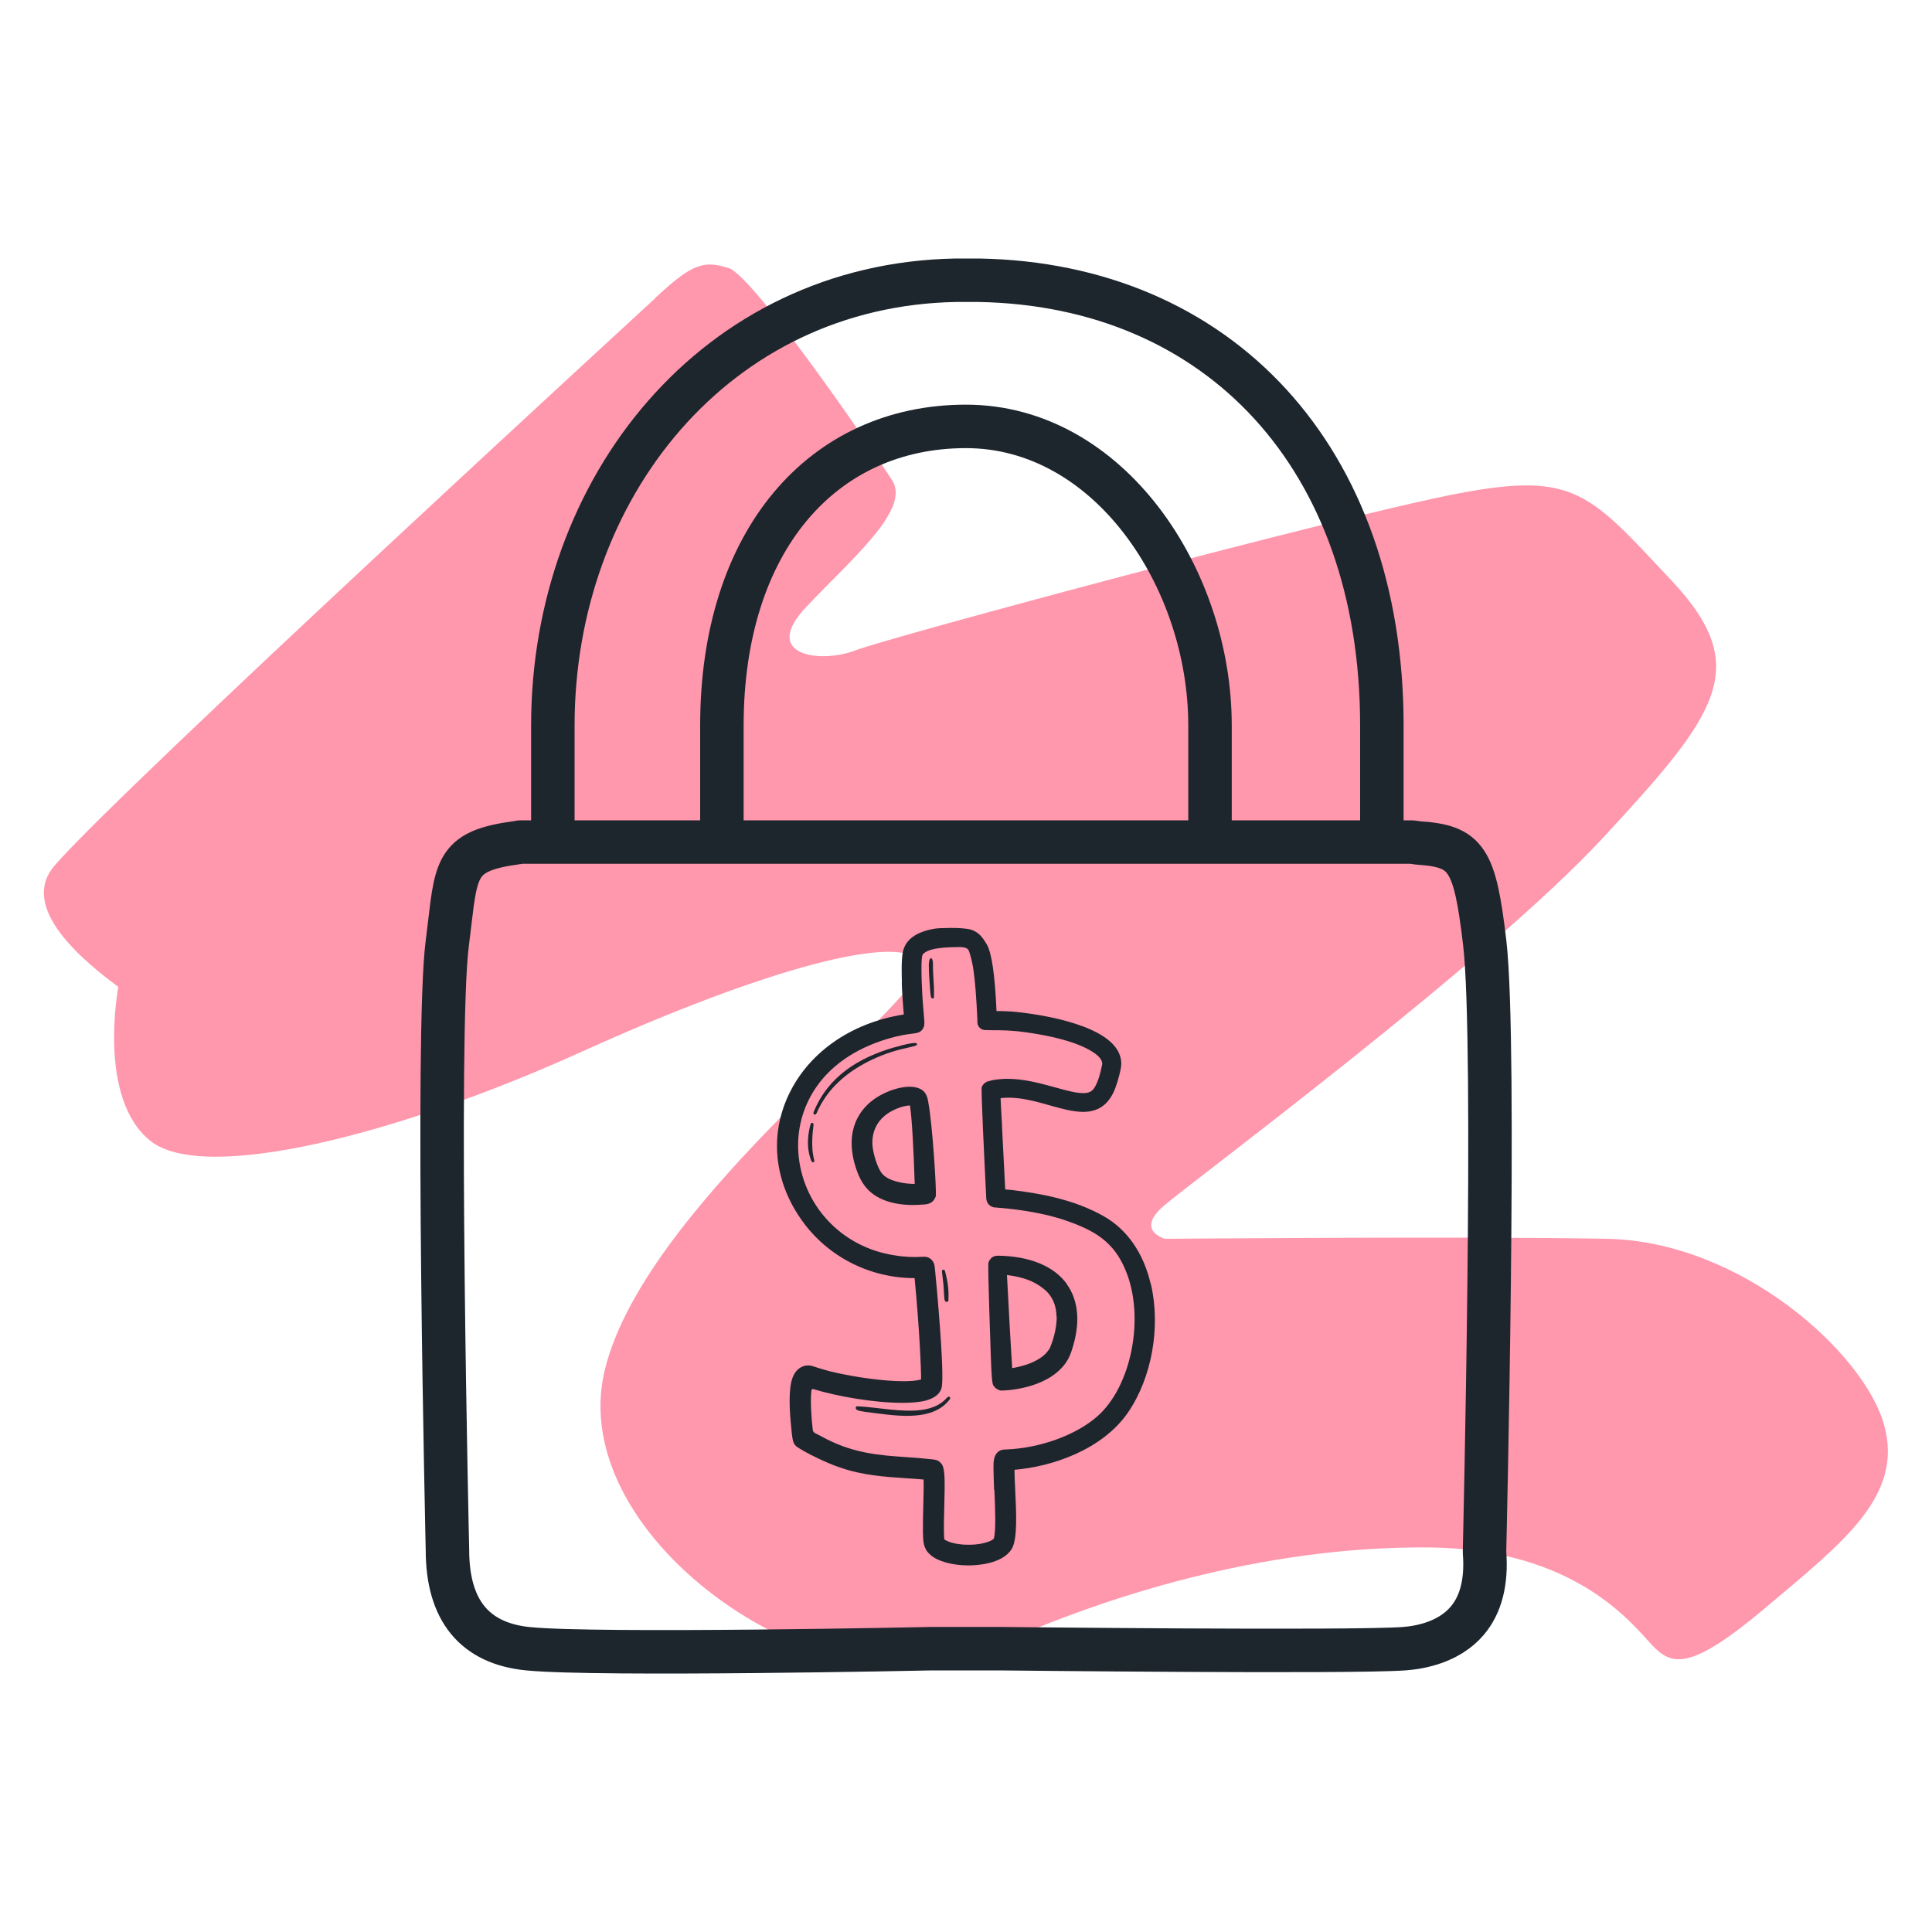 <?xml version="1.0" encoding="UTF-8"?>
<svg xmlns="http://www.w3.org/2000/svg" id="Layer_1" data-name="Layer 1" viewBox="0 0 200 200">
  <defs>
    <style>
      .cls-1 {
        fill: none;
        stroke: #1d252d;
        stroke-linejoin: round;
        stroke-width: 4.5px;
      }

      .cls-2 {
        fill: #ff97ad;
      }

      .cls-2, .cls-3, .cls-4 {
        stroke-width: 0px;
      }

      .cls-3, .cls-4 {
        fill: #1d252d;
      }

      .cls-4 {
        fill-rule: evenodd;
      }
    </style>
  </defs>
  <path class="cls-2" d="M67.81,30.89c-1.2,1.12-55.19,50.66-62.16,58.71-3.22,3.72,1.06,8.5,6.6,12.56,0,0-2.23,11.61,3.37,15.98,5.6,4.37,25.67-.68,44.65-9.29,18.98-8.6,32.91-12.29,34.96-9.29,2.05,3-28.4,24.58-32.64,42.33-4.23,17.75,23.76,36.19,38.78,29.22,15.02-6.96,31.41-11.06,46.56-10.92,15.16.14,21.03,7.92,23.08,10.1,2.05,2.18,3.96,2.73,11.88-3.96,7.92-6.69,14.2-11.47,12.15-18.84s-14.75-18.98-28.68-19.25c-13.93-.27-45.75,0-45.75,0,0,0-3.14-.82-.14-3.41,3-2.59,33.59-25.26,45.47-38.1,11.88-12.84,15.57-17.61,7.1-26.63-8.47-9.01-9.97-11.33-22.12-9.01-12.15,2.32-58.85,14.88-62.41,16.25-3.55,1.37-9.83.55-5.05-4.51,4.78-5.05,10.81-10.1,8.9-13.1-1.91-3-14.34-21.17-16.93-21.98-2.59-.82-3.77-.48-7.65,3.14Z"></path>
  <g>
    <g>
      <g>
        <path class="cls-3" d="M119.13,132.95c-.75-3.22-2.43-5.66-4.86-7.04-3.13-1.78-6.74-2.39-9.54-2.72-.07,0-.39-.04-.67-.06-.15-2.94-.26-5.03-.33-6.46v-.16c-.09-1.48-.13-2.39-.15-2.83.26-.03.53-.05.81-.05,1.44,0,2.89.4,4.29.8,1.24.35,2.41.67,3.45.67,1.6,0,2.68-.79,3.31-2.42.31-.81.58-1.92.62-2.31.07-.75-.16-1.46-.7-2.1-2.27-2.72-9.42-3.44-10.22-3.52-.51-.05-1.37-.1-1.98-.08-.17-3.78-.5-6.05-1.02-6.93-.42-.69-.8-1.24-1.62-1.5-.48-.15-1.4-.18-2.08-.18-.74,0-1.38.03-1.64.07-1.94.32-3.06,1.12-3.33,2.39-.18.8-.12,2.48-.11,3.03h0c-.02.27,0,.94.2,3.47-5.59.87-10.1,4.1-12.09,8.69-1.81,4.17-1.23,8.8,1.6,12.71,2.66,3.69,6.99,5.89,11.59,5.89h.02c.5,5.22.68,9.41.67,10.49-.43.13-1.12.18-1.67.18-.1,0-.2,0-.3,0-1.6,0-4.65-.33-7.54-1.04-.78-.21-1.19-.35-1.47-.44-.29-.1-.45-.15-.69-.15-.07,0-.16,0-.29.02-1.19.24-1.44,1.49-1.52,1.9-.16.94-.17,2.21-.02,3.89.18,2,.22,2.22.56,2.54l.08.07c.76.53,3,1.67,4.52,2.16,2.28.8,4.7.96,6.84,1.1.62.04,1.21.08,1.76.13.02.67,0,1.63-.03,2.65-.02.94-.05,1.9-.04,2.73.02,1.03.03,1.72.69,2.34.74.72,2.28,1.17,4.03,1.17.8,0,3.49-.12,4.47-1.7.61-1,.48-3.64.36-6.2-.04-.74-.07-1.45-.07-2,3.82-.31,9.07-2.04,11.75-5.93,2.48-3.63,3.4-8.85,2.37-13.3ZM102.94,154.26c.07,1.73.18,4.11-.05,4.98-.05.2-.87.55-1.91.64-.16.02-.41.03-.67.03-.22,0-.56,0-.92-.05-.65-.07-1.13-.21-1.53-.43-.04-.03-.09-.06-.1-.07-.02-.05-.03-.29-.04-.56-.02-.8,0-1.84.03-2.84.06-2.37.09-3.74-.2-4.29l-.02-.04c-.29-.44-.61-.51-.93-.55-.97-.11-1.9-.18-2.81-.24-2.71-.19-5.27-.37-8.22-1.86-.22-.11-.83-.43-1.22-.64-.11-.06-.19-.17-.21-.3-.14-1.13-.28-3.03-.14-4.12.01-.09.1-.15.19-.12,2.42.73,6.19,1.42,9.21,1.42.85,0,1.58-.06,2.18-.17.72-.17,1.58-.47,1.88-1.32l.05-.3c.08-.67.08-2.57-.35-7.87-.1-1.25-.2-2.4-.33-3.72l-.03-.32c-.06-.57-.06-.64-.19-.87l-.05-.09c-.25-.33-.51-.46-.92-.46-.08,0-.18,0-.31.01-.16,0-.37.02-.64.02-.42,0-.87-.03-1.38-.08,0,0-.51-.06-.77-.11-5.47-.85-9.54-5.24-9.9-10.68-.28-4.27,2.02-9.59,9.34-11.75,1.22-.36,1.94-.44,2.42-.5.59-.07,1.05-.12,1.27-.81v-.07c.04-.19.02-.45-.03-1-.06-.68-.17-1.82-.23-3.65v-.03c-.07-2.1.05-2.53.09-2.61.09-.18.49-.42.9-.53,1.08-.31,3.07-.27,3.07-.27.37.03.66.07.81.35.05.1.36.97.52,2.23.14,1.02.27,2.57.38,4.96v.29c.03.42.37.75.78.76.77.03,1.21.02,1.45.02.35,0,.98.02,1.98.11,1.9.22,5.4.77,7.47,1.98.51.29,1.35.86,1.23,1.49-.44,2.22-.98,2.68-1.22,2.78-.19.1-.43.15-.75.15-.75,0-1.75-.28-2.91-.6-1.5-.41-3.19-.88-4.89-.88-.21,0-.42,0-.63.02-.87.06-1.24.19-1.41.25h-.1s-.06.06-.06.06c-.15.07-.3.17-.46.45l-.03.07c-.09.22.27,7.52.47,11.57.06.46.31.75.75.88,0,0,.15.02.34.03,1.2.09,4.4.39,7.15,1.34,2.99,1.03,4.95,2.2,6.16,5.1,2.06,4.85.65,12.1-2.96,15.22-2.24,1.93-5.95,3.26-9.44,3.38h-.04c-.41,0-1.1.17-1.2,1.31-.05.58.05,2.86.05,2.86Z"></path>
        <path class="cls-3" d="M96.1,114.08c-.1-.49-.2-.86-.55-1.17l-.02-.02c-.34-.26-.8-.39-1.37-.39-1.4,0-3.27.79-4.35,1.85-1.54,1.49-2.01,3.57-1.37,6.01.51,1.85,1.26,3.23,3.29,3.95.82.29,1.76.43,2.8.43.34,0,.71-.02,1.08-.05h.1c.33-.04.87-.1,1.14-.79l.02-.06c.1-.46-.35-7.59-.78-9.76ZM94.7,122.56c-1.25,0-2.81-.33-3.41-1.1l-.07-.09c-.43-.61-.83-1.96-.9-2.77-.11-1.46.51-2.68,1.74-3.44.82-.5,1.62-.7,2.1-.72.01,0,.03,0,.04,0,.2,1.21.39,4.8.49,8.12Z"></path>
        <path class="cls-3" d="M110.44,132.92c-1.34-1.86-3.88-2.9-7.18-2.93-.44.01-.76.25-.92.67l-.02.06c-.08.39.22,8.87.25,9.7l.05,1.2q.06,1.51.19,1.76l.07.11c.08.1.2.27.48.38.13.08.28.08.34.08.04,0,4.51-.03,6.56-2.77l.06-.1c.12-.16.37-.5.64-1.33.9-2.74.71-5.1-.53-6.82ZM109.39,136.29c.02,1.42-.54,2.93-.77,3.38l-.16.2c-.54.76-1.66,1.22-2.28,1.42-.48.15-.95.26-1.4.34-.23-3.69-.26-4.37-.54-9.64,1.63.21,2.91.6,4.1,1.69.02.02.04.04.07.07.62.65.94,1.51.96,2.54ZM110.04,140.93h-.01s.02,0,.02,0h0Z"></path>
      </g>
      <path class="cls-4" d="M96.15,99.88c0,.43.02.89.05,1.37.14,2.04.14,2.05.32,2.1.19.05.16-.13.16-.2.04-1.19-.12-2.29-.1-3.32.02-.84-.42-.88-.43.06Z"></path>
      <path class="cls-4" d="M92.61,108.41c-3.78,1.09-6.9,3.05-8.38,6.71-.03.07-.05.21.07.26.11.03.2-.07.23-.14.56-1.3,1.41-2.45,2.31-3.26,1.71-1.64,4.32-2.88,6.68-3.42,1.22-.28,1.43-.3,1.41-.49,0-.1-.19-.27-2.31.35Z"></path>
      <path class="cls-4" d="M84.22,116.43s.01-.16-.12-.19-.17.05-.26.4c-.26,1.1-.3,2.21.05,3.27.12.37.19.44.32.4s.1-.12.01-.5c-.23-1.02-.14-2.36,0-3.39Z"></path>
      <path class="cls-4" d="M97.82,131.57s-.03-.16-.18-.13-.13.18-.13.18c.04.4.11,1.01.16,1.41h0c.11,1.61.05,1.73.35,1.73.18,0,.16-.14.16-.21.05-1.06-.07-1.91-.36-2.98Z"></path>
      <path class="cls-4" d="M98.09,144.63c-.71.82-1.58,1.16-2.65,1.32-1.97.29-4.63-.26-6.48-.36-.26,0-.37-.05-.37.14s.08.3.99.43c2.74.31,6.88,1.2,8.75-1.32,0,0,.1-.12-.02-.22s-.22.02-.22.02Z"></path>
      <polygon class="cls-4" points="84.72 144.58 84.71 144.58 84.71 144.58 84.72 144.58"></polygon>
      <polygon class="cls-4" points="84.74 144.56 84.75 144.56 84.75 144.56 84.74 144.56"></polygon>
    </g>
    <path class="cls-1" d="M53.86,87.18l-.41.06c-6.02.82-6.2,2.41-6.9,8.36-.08.66-.16,1.35-.25,2.07-1.21,9.25.01,62.25.02,62.78,0,6.27,2.82,9.69,8.37,10.23,7.23.71,41.44,0,41.79-.01h6.98c.39,0,36.4.41,41.92,0,1.6-.12,4.58-.64,6.49-2.87,1.43-1.67,2.04-4.04,1.81-7.06v-.15s0-.15,0-.15c.01-.52,1.25-52.36.02-62.82h0c-1.03-8.77-1.87-10.03-6.91-10.36l-.64-.09h-67.82s-24.46,0-24.46,0Z"></path>
    <path class="cls-1" d="M143.05,87.17v-12.06c0-27.73-16.89-45.66-41.72-46.1-.34,0-2.03,0-2.38,0-24.83.45-41.72,21.45-41.72,46.1v12.06"></path>
    <path class="cls-1" d="M74.73,87.17v-12.06c0-19.2,10.48-30.97,25.26-30.97s25.27,15.67,25.27,30.97v8.15s0,3.92,0,3.92"></path>
  </g>
</svg>
